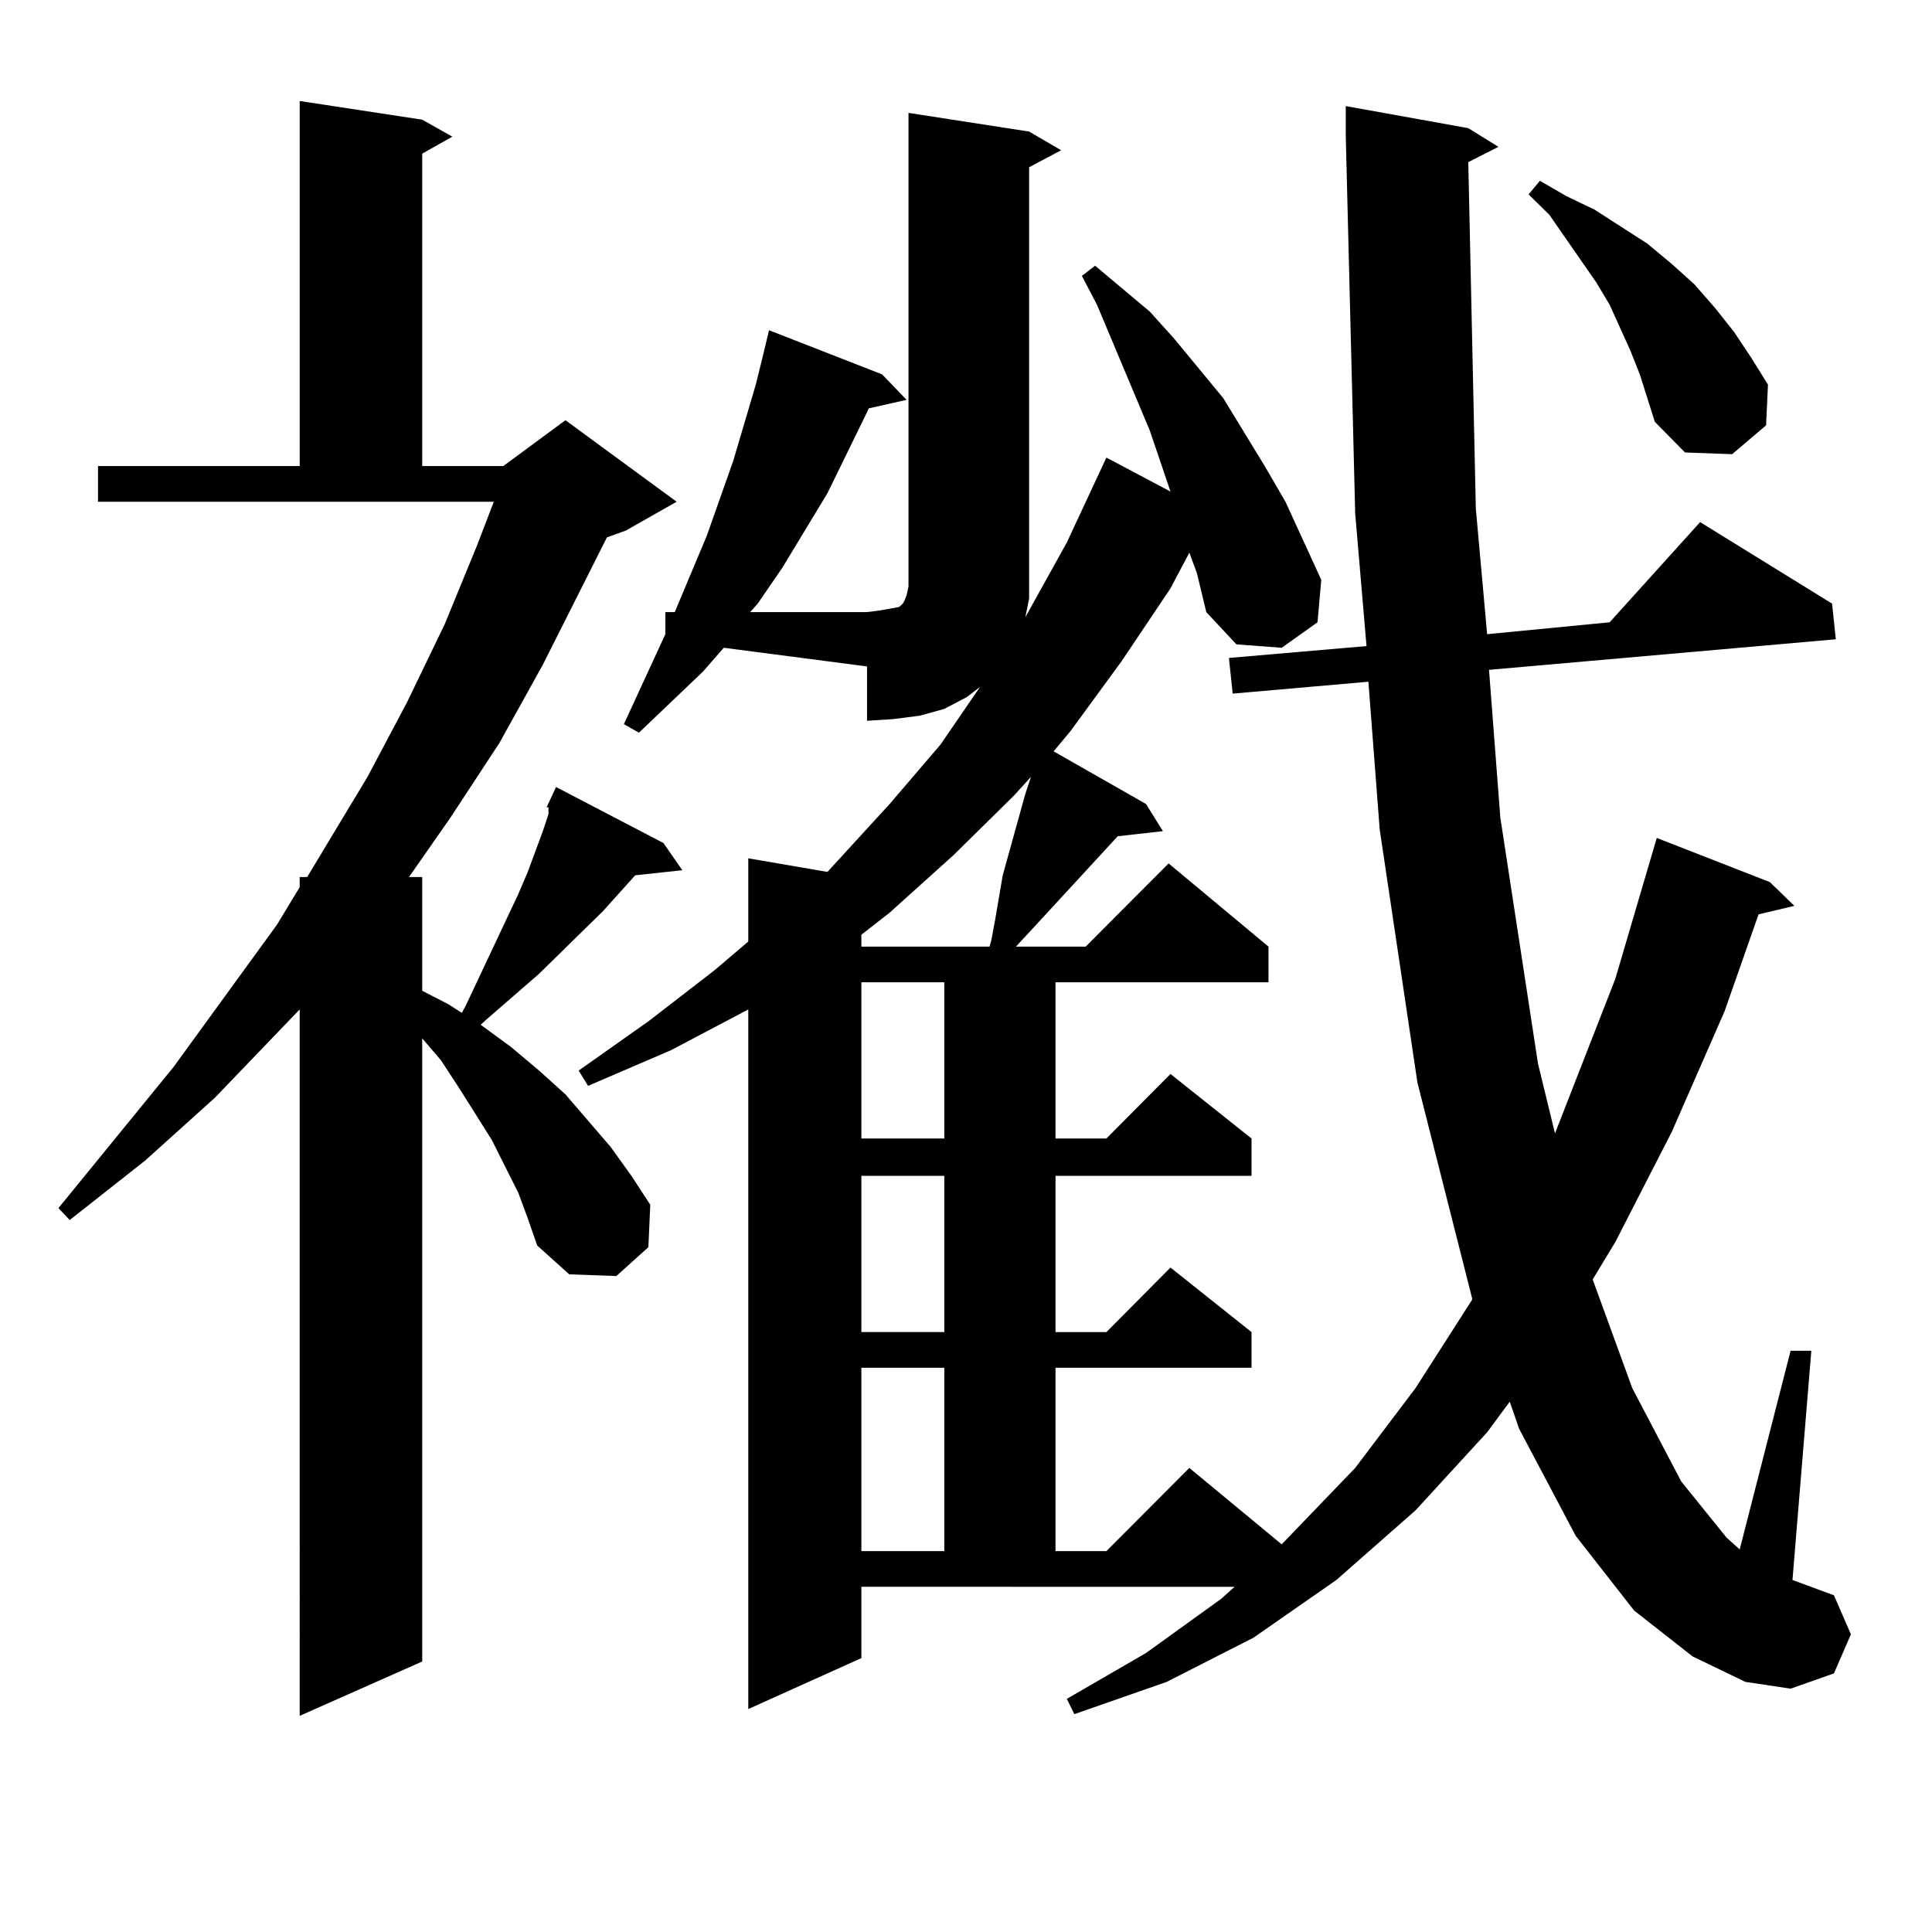 <?xml version="1.0" encoding="utf-8"?>
<!-- Generator: Adobe Illustrator 16.0.0, SVG Export Plug-In . SVG Version: 6.00 Build 0)  -->
<!DOCTYPE svg PUBLIC "-//W3C//DTD SVG 1.1//EN" "http://www.w3.org/Graphics/SVG/1.1/DTD/svg11.dtd">
<svg version="1.1" id="图层_1" xmlns="http://www.w3.org/2000/svg" xmlns:xlink="http://www.w3.org/1999/xlink" x="0px" y="0px"
	 width="1000px" height="1000px" viewBox="0 0 1000 1000" enable-background="new 0 0 1000 1000" xml:space="preserve">
<path d="M282.92,417.898l4.878-10.547l55.608,29.004l9.756,14.063l-24.39,2.637l-16.585,18.457l-33.17,32.52l-27.316,23.73
	l-2.927,2.637l15.609,11.426l14.634,12.305l13.658,12.305l23.414,27.246l10.731,14.941l9.756,14.941l-0.976,21.973l-16.585,14.941
	l-24.39-0.879l-16.585-14.941l-4.878-14.063l-4.878-13.184l-13.658-27.246l-16.585-26.367l-9.756-14.941l-9.756-11.426v322.559
	l-63.413,28.125V522.488l-43.901,45.703l-36.097,32.52l-39.023,30.762l-5.854-6.152l59.511-72.949l53.657-73.828l11.707-19.336
	v-5.273h3.902l31.219-51.855l20.487-38.672l19.512-40.43l16.585-40.43l8.78-22.852H50.731v-18.457h104.388V52.273l63.413,9.668
	l15.609,8.789l-15.609,8.789v161.719h41.95l32.194-23.73l57.56,42.188l-26.341,14.941l-9.756,3.516l-33.17,65.918l-22.438,40.43
	l-25.365,38.672l-21.463,30.762h6.829v58.887l13.658,7.031l6.829,4.395l1.951-3.516l27.316-58.008l4.878-11.426l7.805-21.094
	l2.927-8.789v-3.516H282.92z M759.982,83.914l3.902,179.297l5.854,65.039l63.413-6.152l46.828-51.855l68.291,42.188l1.951,18.457
	l-179.508,15.82l5.854,76.465l19.512,127.441l8.78,36.035l31.219-79.98l21.463-72.949l58.535,22.852l12.683,12.305l-18.536,4.395
	l-17.561,50.098l-27.316,62.402l-29.268,57.129l-11.707,19.336l20.487,56.25l25.365,48.34l23.414,29.004l6.829,6.152l26.341-102.832
	h10.731l-9.756,118.652l21.463,7.91l8.78,20.215l-8.78,20.215l-22.438,7.91l-23.414-3.516l-27.316-13.184l-30.243-23.73
	l-30.243-38.672l-29.268-55.371l-4.878-14.063l-11.707,15.82l-37.072,40.43l-40.975,36.035l-42.926,29.883l-44.877,22.852
	l-47.804,16.699l-3.902-7.91l40.975-23.73l39.023-28.125l6.829-6.152H445.843v36.914l-58.535,26.367V522.488l-39.999,21.094
	l-42.926,18.457l-4.878-7.91l36.097-25.488l34.146-26.367l17.561-14.941v-43.066l40.975,7.031l32.194-35.156l26.341-30.762
	l20.487-29.883l-6.829,5.273l-11.707,6.152l-12.683,3.516l-13.658,1.758l-13.658,0.879v-28.125l-74.145-9.668l-10.731,12.305
	l-33.17,31.641l-7.805-4.395l21.463-46.582v-11.426h4.878l16.585-39.551l13.658-38.672l11.707-39.551l3.902-15.82l2.927-12.305
	l58.535,22.852l12.683,13.184l-19.512,4.395l-21.463,43.945l-23.414,38.672l-12.683,18.457l-3.902,4.395h60.486l6.829-0.879
	l4.878-0.879l4.878-0.879l0.976-0.879l0.976-0.879l0.976-1.758l0.976-2.637l0.976-4.395V58.426l62.438,9.668l16.585,9.668
	l-16.585,8.789v210.938v12.305l-1.951,9.668l21.463-38.672l20.487-43.945l33.17,17.578l-10.731-31.641l-27.316-65.039l-7.805-14.941
	l6.829-5.273l28.292,23.73l12.683,14.063l25.365,30.762l21.463,35.156l10.731,18.457l18.536,40.43l-1.951,21.973l-18.536,13.184
	l-23.414-1.758l-15.609-16.699l-4.878-20.215l-3.902-10.547l-9.756,18.457l-25.365,37.793l-26.341,36.035l-8.78,10.547
	l47.804,27.246l8.78,14.063l-23.414,2.637l-38.048,41.309l-14.634,15.82h36.097l42.926-43.066l51.706,43.066v18.457H546.329v80.859
	h26.341l33.17-33.398l41.95,33.398v19.336H546.329v80.859h26.341l33.17-33.398l41.95,33.398v18.457H546.329v94.922h26.341
	l42.926-43.066l47.804,39.551l38.048-39.551l31.219-41.309l29.268-45.703v-0.879l-28.292-111.621l-19.512-130.957l-5.854-76.465
	l-70.242,6.152l-1.951-18.457l71.218-6.152l-5.854-68.555L696.569,70.73V54.91l63.413,11.426l15.609,9.668L759.982,83.914z
	 M524.866,411.746l-31.219,30.762l-33.17,29.883l-14.634,11.426v6.152h66.34l0.976-3.516l1.951-10.547l1.951-11.426l1.951-11.426
	l5.854-21.094l2.927-10.547l2.927-10.547l2.927-8.789L524.866,411.746z M445.843,508.426v80.859h42.926v-80.859H445.843z
	 M445.843,608.621v80.859h42.926v-80.859H445.843z M445.843,707.938v94.922h42.926v-94.922H445.843z M848.76,193.777l-4.878-12.305
	l-10.731-23.73l-6.829-11.426l-24.39-35.156l-10.731-10.547l5.854-7.031l13.658,7.91l14.634,7.031l27.316,17.578l12.683,10.547
	l11.707,10.547l10.731,12.305l9.756,12.305l8.78,13.184l8.78,14.063l-0.976,21.094l-17.561,14.941l-24.39-0.879l-15.609-15.82
	l-3.902-12.305L848.76,193.777z"/>
</svg>

